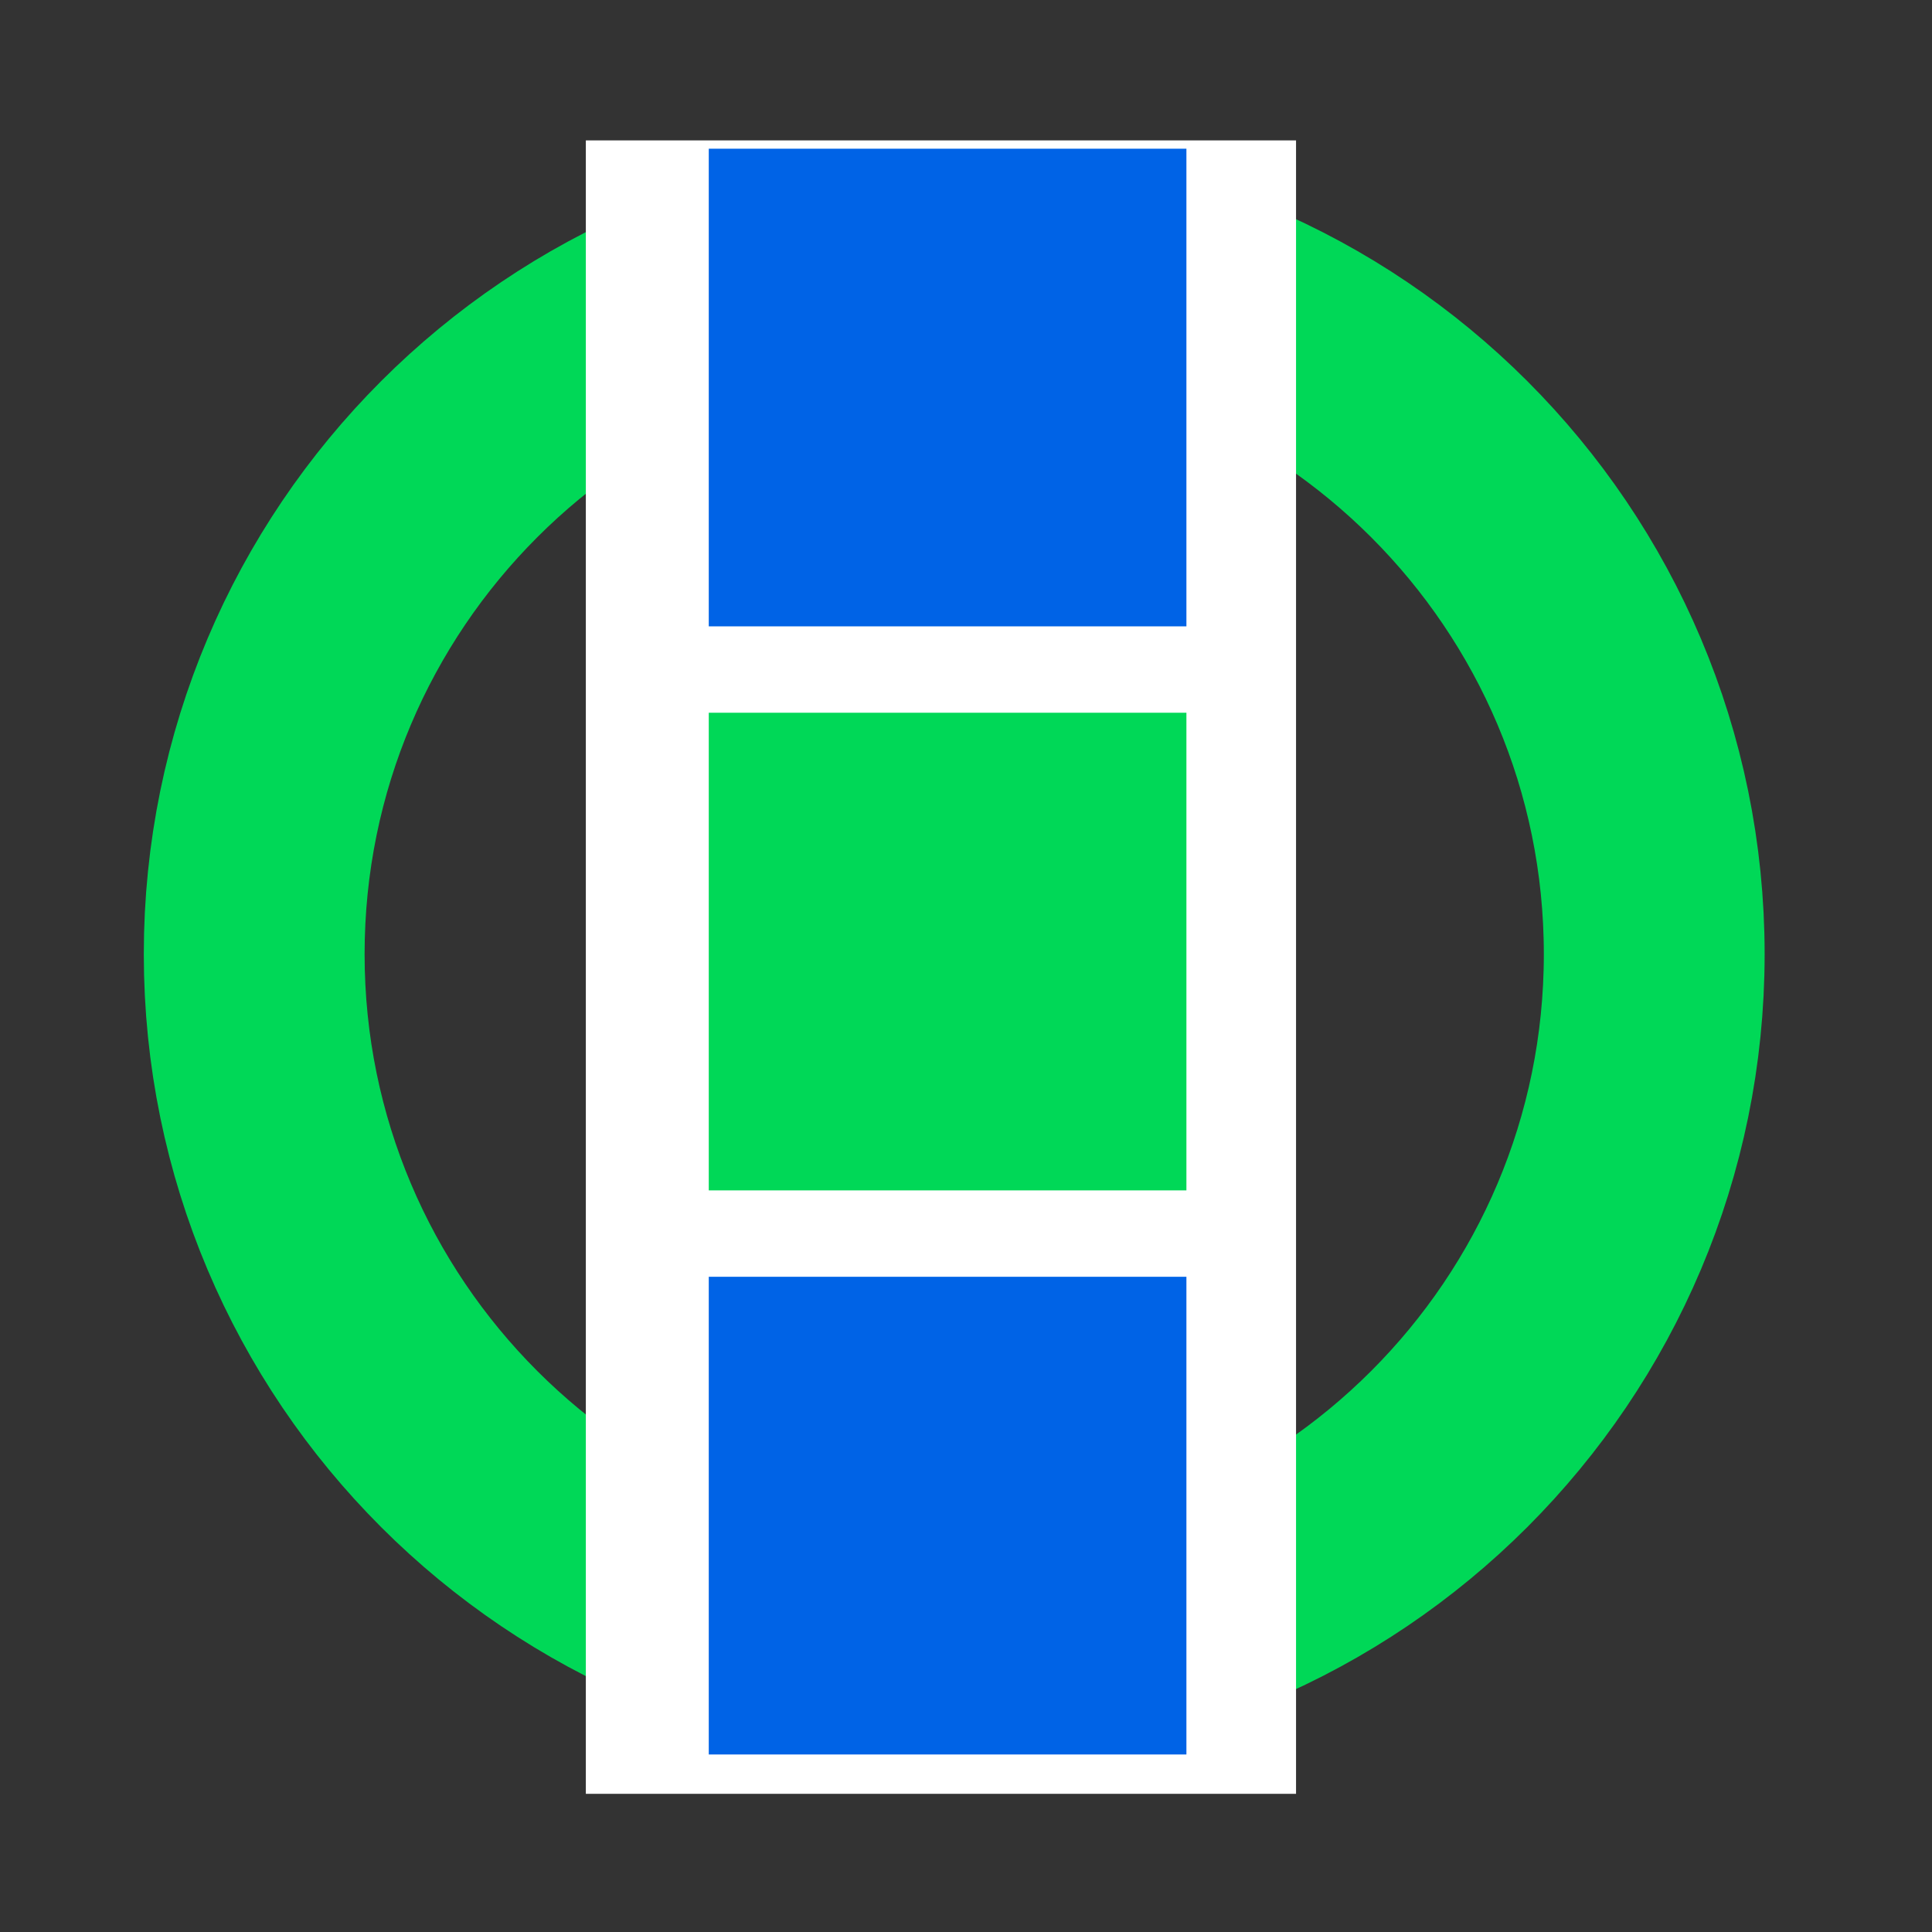 <svg width="35" height="35" viewBox="0 0 35 35" fill="none" xmlns="http://www.w3.org/2000/svg">
<rect x="0" y="0" width="35" height="35" fill="#333333" stroke="none"/>
<g clip-path="url(#clip0_234_4972)">
<path d="M17.287 29.966C24.29 29.966 29.968 24.288 29.968 17.285C29.968 10.281 24.29 4.604 17.287 4.604C10.283 4.604 4.605 10.281 4.605 17.285C4.605 24.288 10.283 29.966 17.287 29.966Z" stroke="#00D857" stroke-width="4" stroke-miterlimit="1.5" stroke-linecap="square" stroke-linejoin="round"/>
<path d="M23.479 2.543H10.613V32.497H23.479V2.543Z" fill="white"/>
<path d="M21.493 23.13H12.84V31.784H21.493V23.13Z" fill="#0063E6"/>
<path d="M21.493 12.912H12.84V21.565H21.493V12.912Z" fill="#00D857"/>
<path d="M21.493 2.694H12.84V11.347H21.493V2.694Z" fill="#0063E6"/>
</g>
<defs>
<clipPath id="clip0_234_4972">
<rect width="30" height="30" fill="white" transform="translate(2.5 2.5)"/>
</clipPath>
</defs>
</svg>
